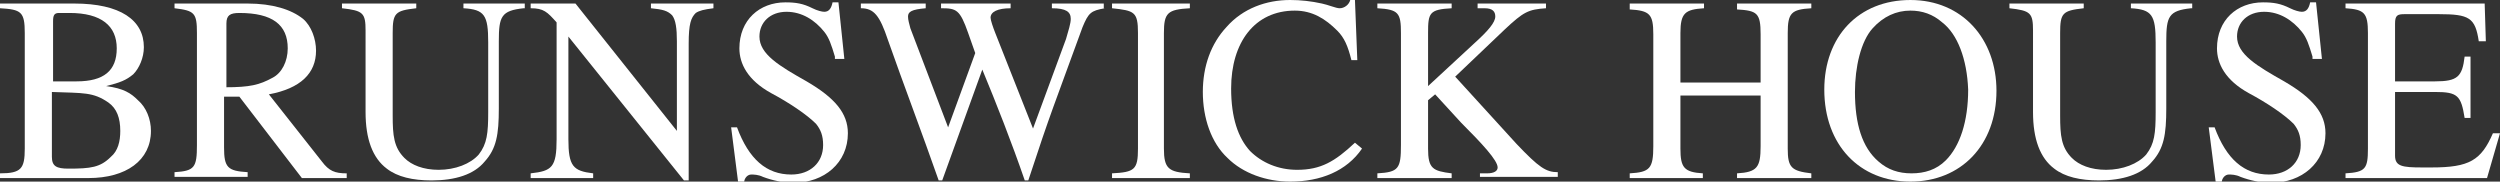 <?xml version="1.0" encoding="utf-8"?>
<!-- Generator: Adobe Illustrator 21.1.0, SVG Export Plug-In . SVG Version: 6.00 Build 0)  -->
<svg version="1.1" id="Layer_1" xmlns="http://www.w3.org/2000/svg" xmlns:xlink="http://www.w3.org/1999/xlink" x="0px" y="0px"
	 viewBox="0 0 212 15.4" style="enable-background:new 0 0 212 15.4;" xml:space="preserve">
<rect x="0" y="0" width="212" height="15.4" fill="#333333" stroke="none"/>
<style type="text/css">
	.st0{fill:#FFFFFF;}
</style>
<g>
	<path class="st0" d="M9,7.3c1.5,0.2,2.1,0.6,2.7,1.2c0.7,0.6,1.1,1.6,1.1,2.6c0,2.5-2.1,4-5.3,4H0v-0.4c1.8,0,2.1-0.4,2.1-2.1V2.8
		c0-1.8-0.3-2-2.1-2.1V0.3h6.3c3.9,0,5.9,1.4,5.9,3.7c0,0.9-0.4,1.8-0.9,2.3C10.7,6.8,10.2,7,9,7.3L9,7.3z M6.5,6.9
		c2.3,0,3.4-0.9,3.4-2.8c0-1.9-1.3-3-4-3H5c-0.4,0-0.5,0.2-0.5,0.7v5.1H6.5z M4.4,13.3c0,0.8,0.4,1,1.4,1c1.9,0,2.7-0.1,3.6-1
		c0.6-0.5,0.8-1.3,0.8-2.2c0-1.1-0.3-1.9-1-2.4C7.9,7.8,7.1,7.9,4.4,7.8V13.3z"/>
	<path class="st0" d="M25.6,15.1l-5.3-6.9l-1.3,0v4.3c0,1.7,0.3,2,2,2.1v0.4h-6.2v-0.4c1.7-0.1,1.9-0.4,1.9-2.3V2.8
		c0-1.7-0.2-1.9-1.9-2.1V0.3H21c2.1,0,3.7,0.5,4.7,1.3c0.7,0.6,1.1,1.7,1.1,2.7c0,1.9-1.3,3.2-4,3.7l4.5,5.7c0.6,0.8,1.1,1,2.1,1
		v0.4H25.6z M19.1,7.4c2.1,0,2.9-0.2,4-0.8c0.8-0.4,1.3-1.4,1.3-2.5c0-2-1.3-3-4.1-3c-0.8,0-1.1,0.2-1.1,0.9V7.4z"/>
	<path class="st0" d="M44.4,0.7c-1.9,0.2-2.1,0.7-2.1,2.8v5.7c0,2.2-0.2,3.4-1.2,4.5c-0.9,1.1-2.5,1.6-4.5,1.6c-1.6,0-2.9-0.3-3.8-1
		c-1.2-0.9-1.8-2.5-1.8-4.8V2.6c0-1.5-0.2-1.7-2-1.9V0.3h6.3v0.4c-1.8,0.2-2,0.4-2,2.1v7c0,1.7,0.1,2.7,1,3.6c0.6,0.6,1.6,1,2.9,1
		c1.4,0,2.7-0.5,3.4-1.3c0.7-0.9,0.8-1.8,0.8-3.6V3.6c0-2.3-0.3-2.8-2.1-2.9V0.3h5.2V0.7z"/>
	<path class="st0" d="M60.5,0.7c-0.8,0.1-1.2,0.2-1.5,0.4c-0.4,0.4-0.6,0.9-0.6,2.6v11.6H58L48.2,3.1v8.7c0,2.3,0.4,2.7,2.1,2.9v0.4
		H45v-0.4c1.8-0.2,2.2-0.5,2.2-2.9V1.9C46.4,1,46.1,0.7,45,0.7V0.3h3.8l8.6,10.8V3.5c0-1.1-0.1-1.8-0.4-2.2
		c-0.4-0.4-0.8-0.5-1.8-0.6V0.3h5.3V0.7z"/>
	<path class="st0" d="M70.8,4.8c-0.3-1-0.5-1.6-0.9-2.1c-0.8-1-1.9-1.7-3.2-1.7c-1.4,0-2.3,0.9-2.3,2.1c0,1.5,1.7,2.5,4,3.8
		c2.4,1.4,3.5,2.7,3.5,4.4c0,2.5-2,4.2-4.6,4.2c-0.9,0-1.8-0.2-2.6-0.5c-0.4-0.2-0.8-0.2-1-0.2c-0.3,0-0.6,0.3-0.6,0.7h-0.5
		l-0.6-4.7h0.5c1,2.7,2.5,4,4.6,4c1.6,0,2.7-1,2.7-2.5c0-0.8-0.2-1.3-0.6-1.8c-0.8-0.8-2.3-1.8-3.8-2.6c-2-1.1-2.7-2.5-2.7-3.8
		c0-2.4,1.7-3.9,3.9-3.9c0.9,0,1.5,0.1,2.3,0.5c0.4,0.2,0.8,0.3,1,0.3c0.4,0,0.6-0.3,0.7-0.8h0.5l0.5,4.8H70.8z"/>
	<path class="st0" d="M93.7,0.7c-1.2,0.2-1.4,0.4-1.9,1.6c-2.4,6.6-2.7,7.2-4.6,13h-0.3c-1.1-3.2-2.4-6.5-3.6-9.4l-3.4,9.4h-0.3
		c-1.4-4-3-8.2-4.3-11.9c-0.7-2.1-1.2-2.7-2.3-2.7V0.3h5.5v0.4C77.3,0.8,77,1,77,1.4c0,0.3,0.1,0.6,0.2,1l3.2,8.4l2.3-6.3l-0.6-1.7
		c-0.7-2-1-2.1-2.3-2.1V0.3h5.9v0.4c-1.1,0-1.7,0.3-1.7,0.8c0,0.2,0.2,0.8,0.4,1.3l3.2,8.1l2.8-7.6c0.2-0.7,0.4-1.3,0.4-1.7
		c0-0.6-0.4-0.9-1.6-0.9V0.3h4.4V0.7z"/>
	<path class="st0" d="M94.3,15.1v-0.4c1.9-0.1,2.2-0.3,2.2-2.1V2.8c0-1.8-0.3-1.9-2.2-2.1V0.3h6.6v0.4c-1.9,0.1-2.2,0.4-2.2,2.1v9.8
		c0,1.7,0.4,2,2.2,2.1v0.4H94.3z"/>
	<path class="st0" d="M115.5,12.6c-1.3,1.9-3.5,2.8-6.1,2.8c-2,0-4-0.7-5.3-2c-1.4-1.3-2.1-3.4-2.1-5.6c0-2.2,0.7-4.1,2-5.5
		c1.4-1.6,3.4-2.3,5.4-2.3c0.9,0,1.8,0.1,2.7,0.3c0.5,0.1,1.2,0.4,1.5,0.4c0.4,0,0.8-0.3,0.9-0.7h0.4l0.2,5.1h-0.5
		c-0.3-1.2-0.6-1.9-1.2-2.5c-1-1-2.1-1.7-3.6-1.7c-3.4,0-5.4,2.7-5.4,6.6c0,2.5,0.6,4.2,1.6,5.3c1,1,2.4,1.6,4,1.6
		c2,0,3.2-0.7,4.9-2.3L115.5,12.6z"/>
	<path class="st0" d="M125.5,15.1v-0.4l0.6,0c0.6,0,0.9-0.2,0.9-0.5c0-0.6-1.3-2-3.1-3.8L121.7,8l-0.6,0.5v4.1c0,1.7,0.4,1.9,2,2.1
		v0.4h-6.3v-0.4c1.8-0.1,2-0.4,2-2.4V2.8c0-1.7-0.2-2-2-2.1V0.3h6.3v0.4c-1.9,0.1-2,0.4-2,2.1v4.5l4-3.7c1.1-1,1.7-1.7,1.7-2.2
		c0-0.4-0.2-0.7-0.9-0.7l-0.6,0V0.3h5.8v0.4c-1.5,0.1-1.9,0.3-3.5,1.8l-4.2,4l5.2,5.7c1.9,2,2.5,2.4,3.5,2.4v0.4H125.5z"/>
	<path class="st0" d="M147.3,15.1v-0.4c1.7-0.1,2-0.5,2-2.3V8.1h-6.8v4.5c0,1.6,0.3,2,1.9,2.1l0,0.4h-6.2v-0.4c1.7-0.1,2-0.4,2-2.3
		V2.9c0-1.7-0.3-2-2-2.1V0.3h6.3v0.4c-1.6,0.1-2,0.4-2,2.1v4.2h6.8V2.9c0-1.8-0.3-2-2-2.1V0.3h6.3v0.4c-1.7,0.1-2,0.4-2,2.1v9.8
		c0,1.6,0.3,1.9,2,2.1v0.4H147.3z"/>
	<path class="st0" d="M162,15.4c-4.3,0-7.3-3.1-7.3-7.8c0-4.5,2.9-7.6,7.3-7.6c4.4,0,7.3,3.3,7.3,7.7
		C169.3,12.3,166.3,15.4,162,15.4z M164.7,1.9c-0.8-0.7-1.7-1-2.7-1c-1.2,0-2.3,0.5-3.2,1.5c-1,1.1-1.5,3.3-1.5,5.4
		c0,2.7,0.6,4.7,2,5.9c0.8,0.7,1.7,1,2.8,1c1.1,0,2.1-0.3,2.9-1.1c1.2-1.2,1.9-3.3,1.9-6C166.8,5,166,2.9,164.7,1.9z"/>
	<path class="st0" d="M185.8,0.7c-1.9,0.2-2.1,0.7-2.1,2.8v5.7c0,2.2-0.2,3.4-1.2,4.5c-0.9,1.1-2.5,1.6-4.5,1.6
		c-1.6,0-2.9-0.3-3.8-1c-1.2-0.9-1.8-2.5-1.8-4.8V2.6c0-1.5-0.2-1.7-2-1.9V0.3h6.3v0.4c-1.8,0.2-2,0.4-2,2.1v7c0,1.7,0.1,2.7,1,3.6
		c0.6,0.6,1.6,1,2.9,1c1.4,0,2.7-0.5,3.4-1.3c0.7-0.9,0.8-1.8,0.8-3.6V3.6c0-2.3-0.3-2.8-2.1-2.9V0.3h5.2V0.7z"/>
	<path class="st0" d="M196.1,4.8c-0.3-1-0.5-1.6-0.9-2.1c-0.8-1-1.9-1.7-3.2-1.7c-1.4,0-2.3,0.9-2.3,2.1c0,1.5,1.7,2.5,4,3.8
		c2.4,1.4,3.5,2.7,3.5,4.4c0,2.5-2,4.2-4.6,4.2c-0.9,0-1.8-0.2-2.6-0.5c-0.4-0.2-0.8-0.2-1-0.2c-0.3,0-0.6,0.3-0.6,0.7h-0.5
		l-0.6-4.7h0.5c1,2.7,2.5,4,4.6,4c1.6,0,2.7-1,2.7-2.5c0-0.8-0.2-1.3-0.6-1.8c-0.8-0.8-2.3-1.8-3.8-2.6c-2-1.1-2.7-2.5-2.7-3.8
		c0-2.4,1.7-3.9,3.9-3.9c0.9,0,1.5,0.1,2.3,0.5c0.4,0.2,0.8,0.3,1,0.3c0.4,0,0.6-0.3,0.7-0.8h0.5l0.5,4.8H196.1z"/>
	<path class="st0" d="M210.9,15.1h-12v-0.4c1.7-0.1,1.9-0.4,1.9-2.1V2.8c0-1.7-0.3-2-1.9-2.1V0.3h11.8l0.1,3.2h-0.6
		c-0.3-2-0.8-2.3-3.4-2.3h-2.9c-0.6,0-0.8,0.1-0.8,0.8v4.9h3.4c1.9,0,2.3-0.4,2.5-2.1h0.5V10H209c-0.3-1.9-0.6-2.2-2.5-2.2h-3.4v5.4
		c0,0.9,0.6,1,2.3,1h0.8c3.2,0,4.2-0.6,5.2-2.9h0.6L210.9,15.1z"/>
</g>
</svg>
